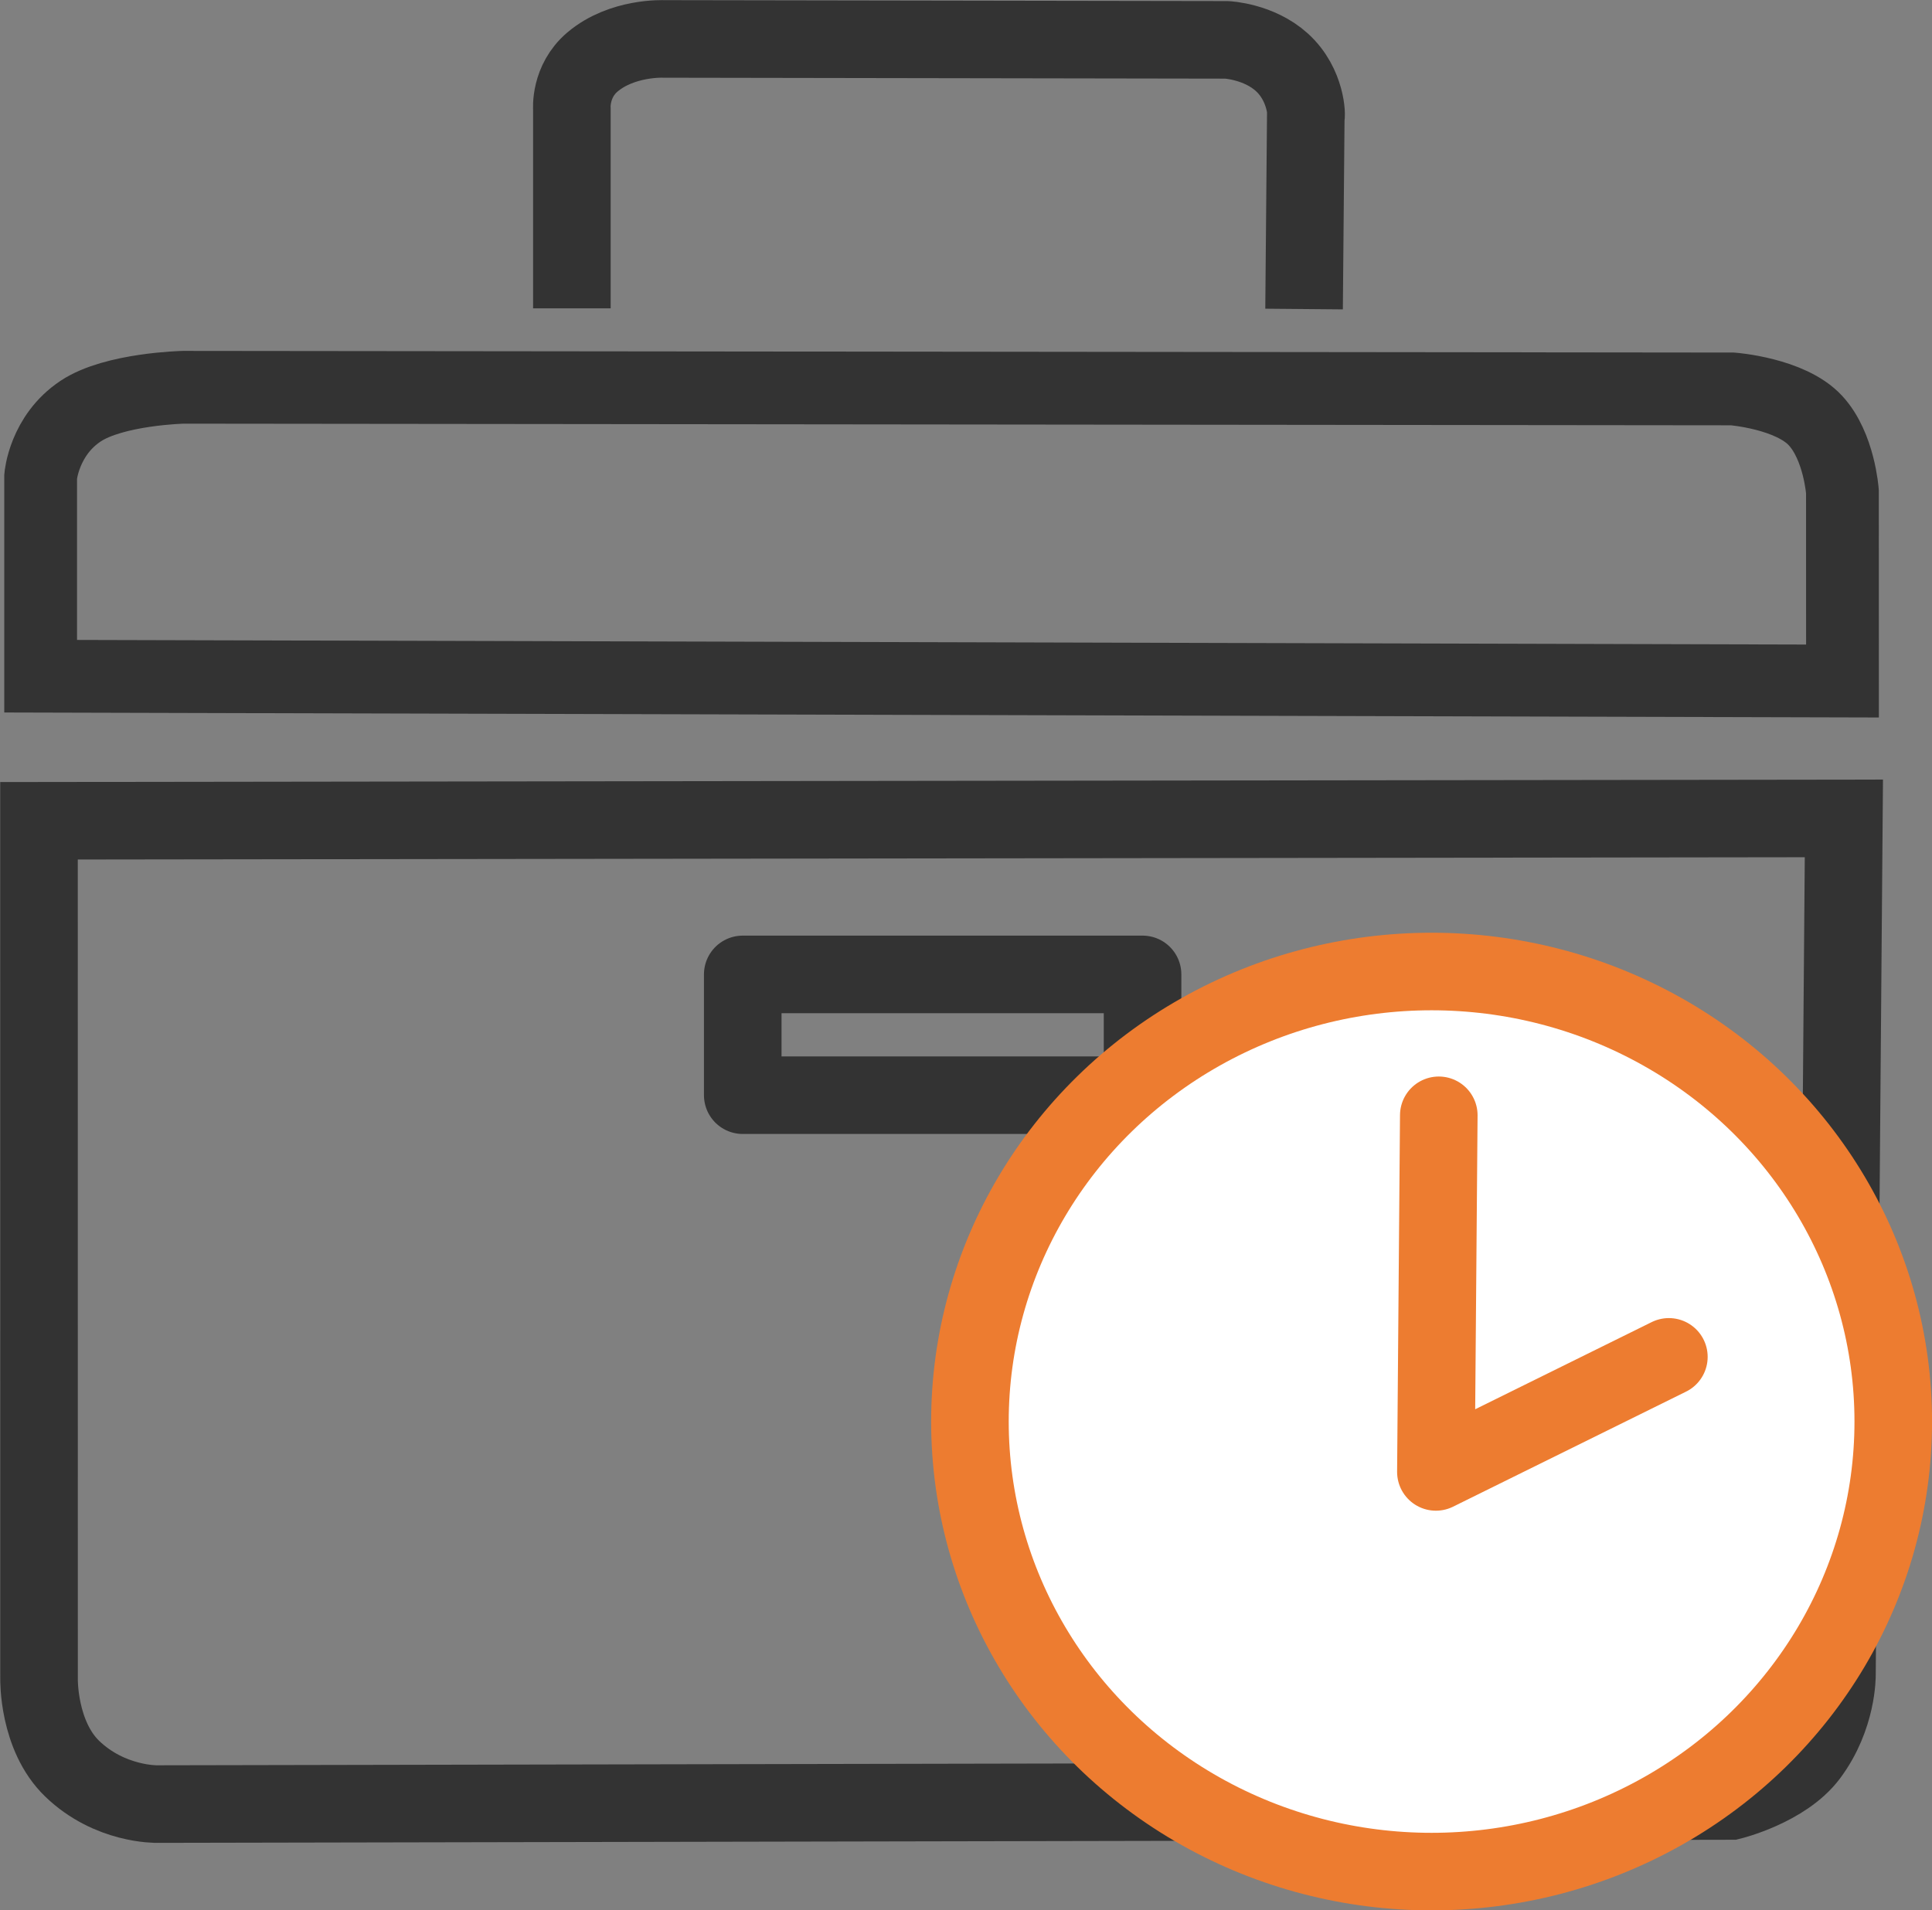<?xml version="1.0" encoding="UTF-8" standalone="no"?>
<!-- Created with Inkscape (http://www.inkscape.org/) -->

<svg
   width="37.358mm"
   height="36.947mm"
   viewBox="0 0 37.358 36.947"
   version="1.1"
   id="svg5"
   xml:space="preserve"
   inkscape:version="1.2 (dc2aedaf03, 2022-05-15)"
   sodipodi:docname="business-time.svg"
   xmlns:inkscape="http://www.inkscape.org/namespaces/inkscape"
   xmlns:sodipodi="http://sodipodi.sourceforge.net/DTD/sodipodi-0.dtd"
   xmlns="http://www.w3.org/2000/svg"
   xmlns:svg="http://www.w3.org/2000/svg"><rect x="0" y="0" width="37.358" height="36.947" fill="#808080" stroke="none"/><sodipodi:namedview
     id="namedview7"
     pagecolor="#505050"
     bordercolor="#eeeeee"
     borderopacity="1"
     inkscape:showpageshadow="0"
     inkscape:pageopacity="0"
     inkscape:pagecheckerboard="0"
     inkscape:deskcolor="#505050"
     inkscape:document-units="mm"
     showgrid="false"
     inkscape:zoom="2.3786088"
     inkscape:cx="50.659865"
     inkscape:cy="75.46428"
     inkscape:window-width="1332"
     inkscape:window-height="684"
     inkscape:window-x="5"
     inkscape:window-y="9"
     inkscape:window-maximized="0"
     inkscape:current-layer="layer1" /><defs
     id="defs2" /><g
     inkscape:label="Camada 1"
     inkscape:groupmode="layer"
     id="layer1"
     transform="translate(-627.461,-254.069)"><g
       id="g1997"><path
         style="fill:none;fill-opacity:1;stroke:#333333;stroke-width:1.5;stroke-dasharray:none;stroke-opacity:1"
         d="m 628.215,269.943 34.9,-0.046 -0.134,16.564 c 0,0 0.013,0.813 -0.542,1.555 -0.473,0.631 -1.503,0.884 -1.503,0.884 l -30.439,0.06 c 0,0 -0.91,0.02 -1.64,-0.684 -0.663,-0.639 -0.641,-1.736 -0.641,-1.736 z"
         id="path1927"
         sodipodi:nodetypes="cccsccscc" /><path
         style="fill:none;fill-opacity:1;stroke:#333333;stroke-width:1.407;stroke-dasharray:none;stroke-opacity:1"
         d="m 628.247,267.147 34.841,0.093 -10e-4,-3.663 c 0,0 -0.062,-0.879 -0.522,-1.375 -0.485,-0.525 -1.602,-0.611 -1.602,-0.611 l -29.956,-0.032 c 0,0 -1.337,0.03 -1.985,0.46 -0.711,0.471 -0.775,1.265 -0.775,1.265 z"
         id="path1931"
         sodipodi:nodetypes="cccsccscc" /><path
         style="fill:none;fill-opacity:1;stroke:#333333;stroke-width:1.5;stroke-dasharray:none;stroke-opacity:1"
         d="m 638.519,260.032 v -3.854 c 0,0 -0.045,-0.534 0.397,-0.909 0.572,-0.485 1.38,-0.447 1.38,-0.447 l 10.887,0.018 c 0,0 0.618,0.029 1.063,0.432 0.487,0.44 0.484,1.077 0.464,1.053 l -0.033,3.721"
         id="path1933"
         sodipodi:nodetypes="ccsccscc" /><rect
         style="fill:none;fill-opacity:1;stroke:#333333;stroke-width:1.5;stroke-linejoin:round;stroke-dasharray:none;stroke-opacity:1"
         id="rect1991"
         width="7.731"
         height="2.336"
         x="641.823"
         y="272.914" /></g><g
       id="g1937"><ellipse
         style="fill:#ffffff;fill-opacity:1;stroke:#ed7c30;stroke-width:1.5;stroke-dasharray:none;stroke-opacity:1"
         id="path1011"
         cx="655.143"
         cy="281.562"
         rx="8.927"
         ry="8.704" /><path
         style="fill:#ffffff;fill-opacity:1;stroke:#ed7c30;stroke-width:1.5;stroke-linecap:round;stroke-linejoin:round;stroke-dasharray:none;stroke-opacity:1"
         d="m 655.282,275.639 -0.056,6.897 4.505,-2.225"
         id="path1925" /></g></g></svg>
